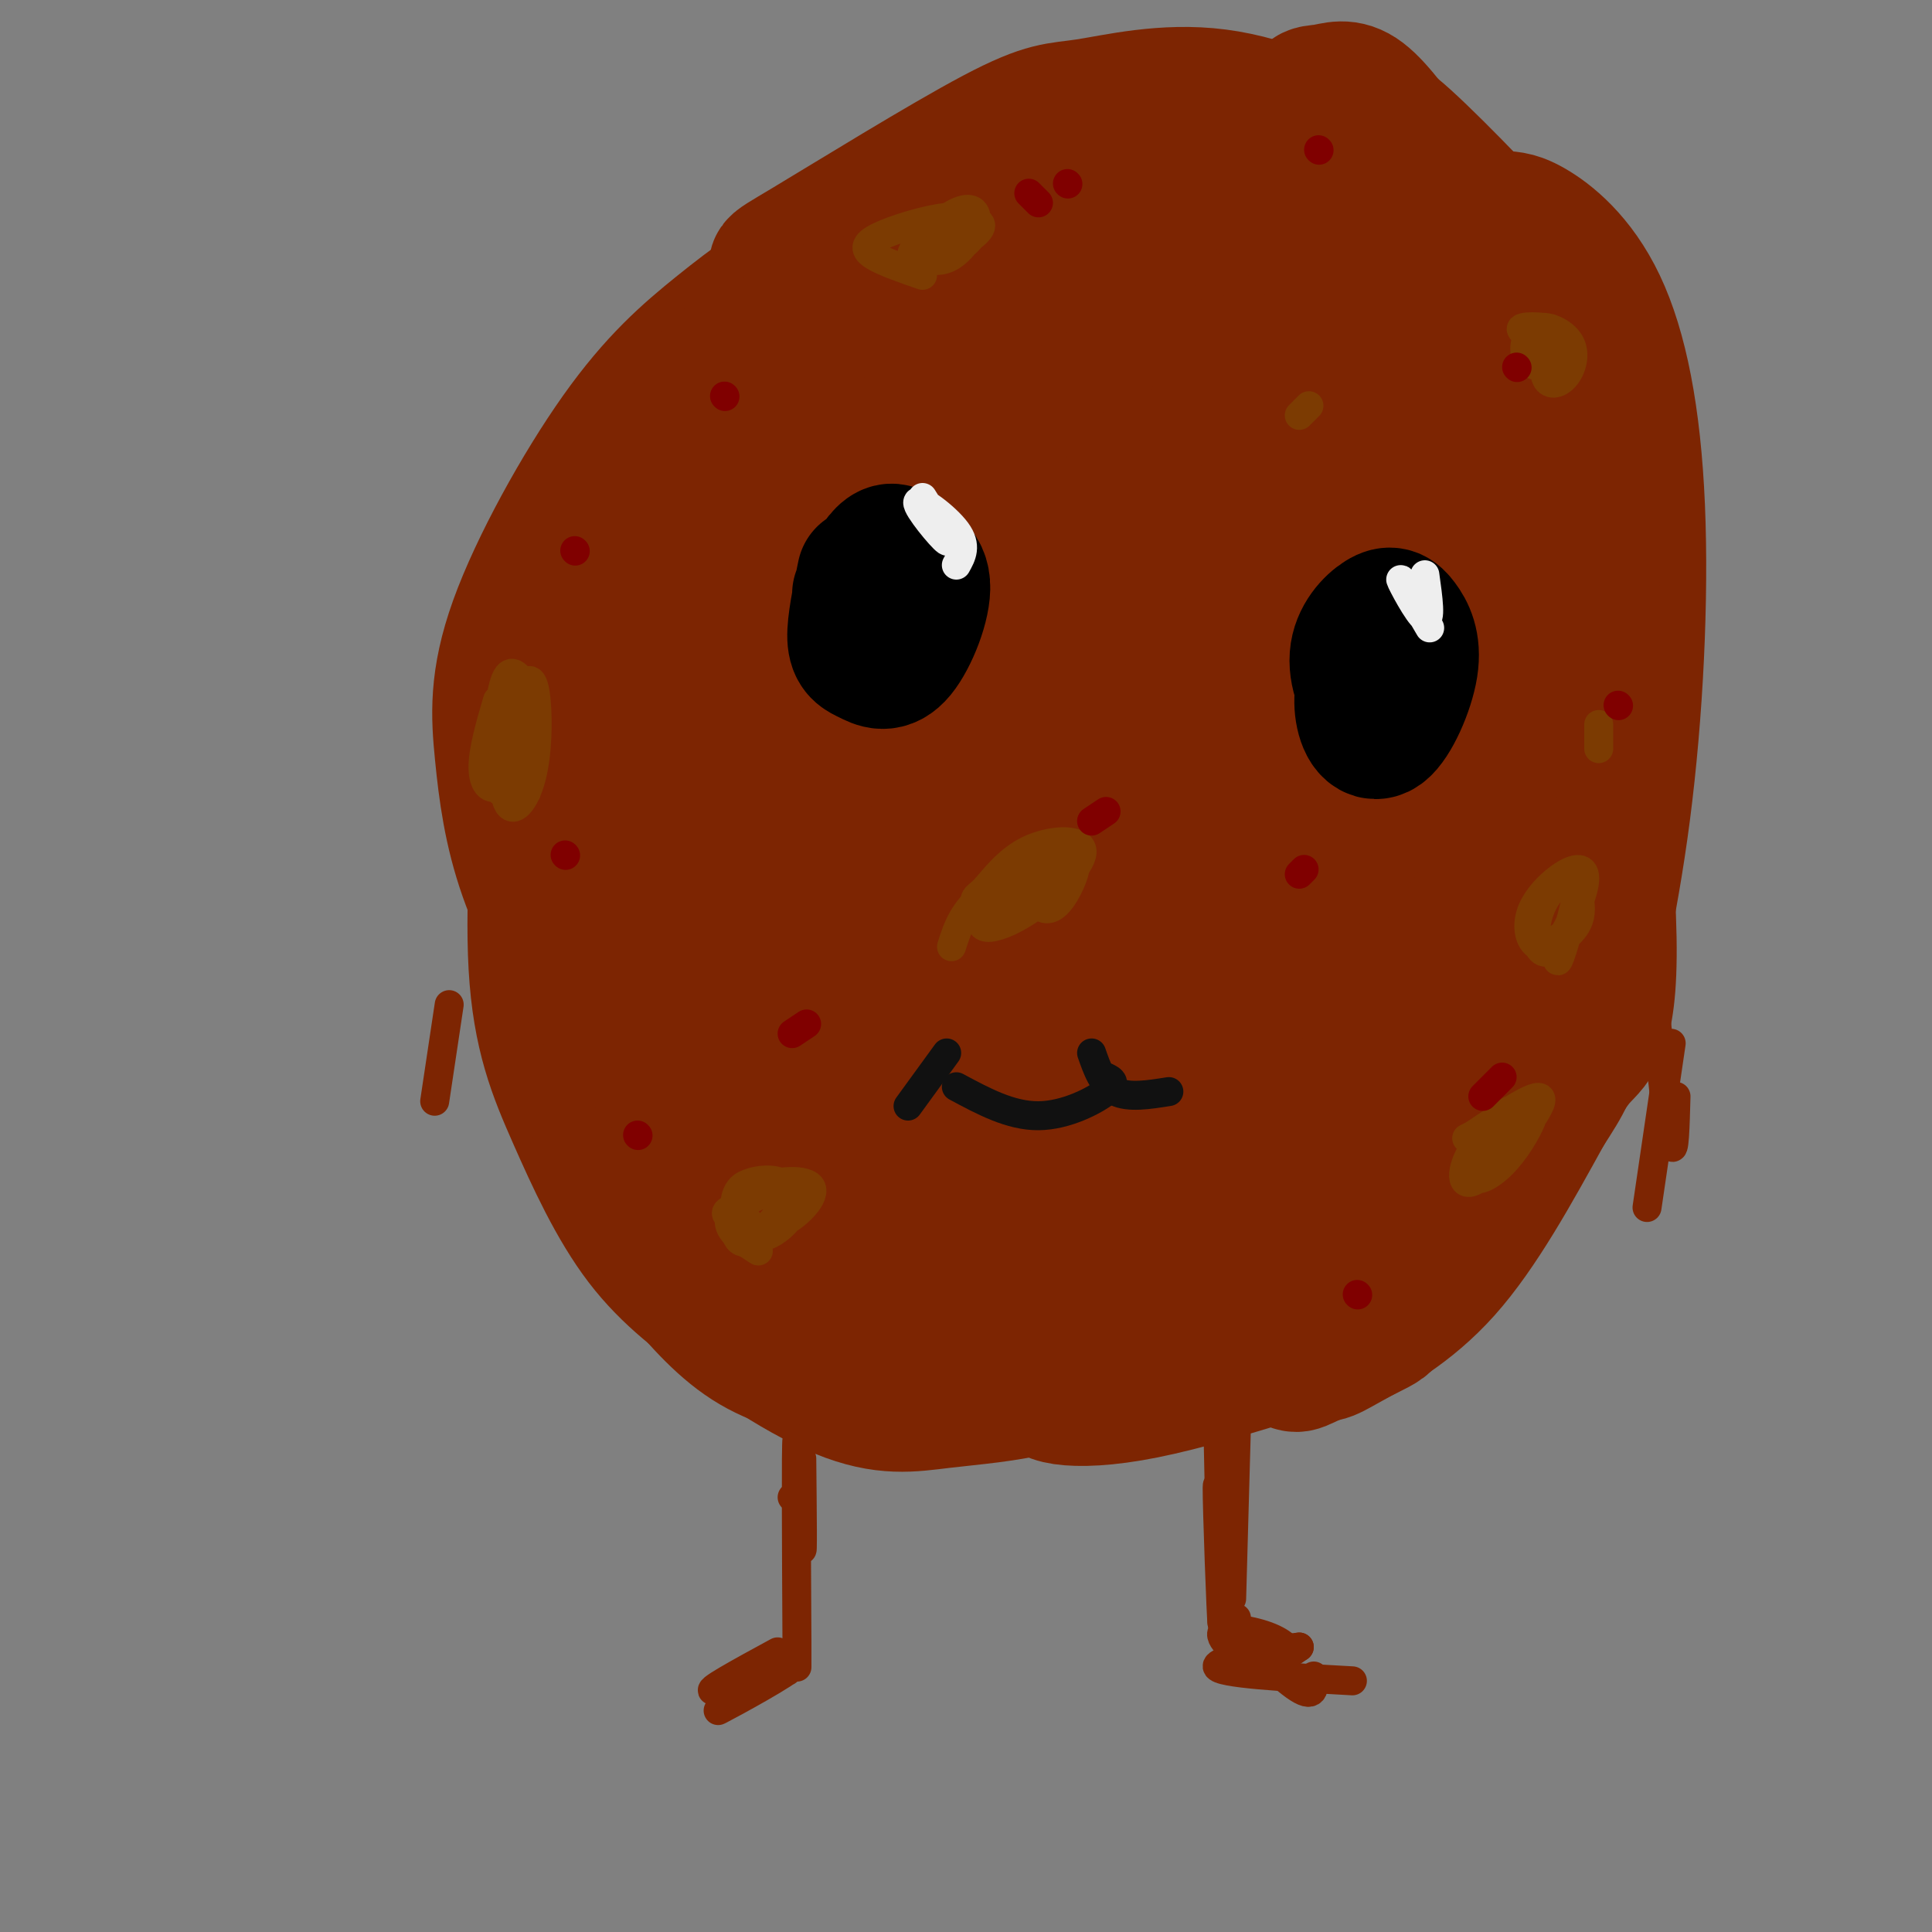 <svg viewBox='0 0 400 400' version='1.1' xmlns='http://www.w3.org/2000/svg' xmlns:xlink='http://www.w3.org/1999/xlink'><rect x="0" y="0" width="400" height="400" fill="#808080" stroke="none"/><g fill='none' stroke='#7D2502' stroke-width='28' stroke-linecap='round' stroke-linejoin='round'><path d='M228,132c-2.359,-6.252 -4.718,-12.504 -10,-19c-5.282,-6.496 -13.488,-13.235 -20,-16c-6.512,-2.765 -11.329,-1.554 -15,0c-3.671,1.554 -6.196,3.453 -9,7c-2.804,3.547 -5.889,8.744 -8,14c-2.111,5.256 -3.249,10.570 -4,21c-0.751,10.430 -1.116,25.974 0,36c1.116,10.026 3.711,14.533 7,19c3.289,4.467 7.272,8.893 11,12c3.728,3.107 7.202,4.894 13,6c5.798,1.106 13.918,1.529 19,2c5.082,0.471 7.124,0.990 12,-3c4.876,-3.990 12.587,-12.488 17,-20c4.413,-7.512 5.529,-14.039 5,-26c-0.529,-11.961 -2.704,-29.357 -7,-43c-4.296,-13.643 -10.714,-23.534 -16,-30c-5.286,-6.466 -9.439,-9.506 -13,-12c-3.561,-2.494 -6.530,-4.441 -12,-4c-5.470,0.441 -13.442,3.269 -19,7c-5.558,3.731 -8.702,8.363 -12,13c-3.298,4.637 -6.748,9.278 -10,20c-3.252,10.722 -6.305,27.525 -7,40c-0.695,12.475 0.968,20.622 4,29c3.032,8.378 7.432,16.986 12,24c4.568,7.014 9.305,12.432 14,16c4.695,3.568 9.347,5.284 14,7'/><path d='M194,232c5.725,1.289 13.039,1.010 18,0c4.961,-1.010 7.571,-2.751 11,-6c3.429,-3.249 7.678,-8.006 11,-19c3.322,-10.994 5.716,-28.223 5,-46c-0.716,-17.777 -4.542,-36.100 -9,-48c-4.458,-11.900 -9.547,-17.378 -14,-21c-4.453,-3.622 -8.269,-5.389 -12,-7c-3.731,-1.611 -7.378,-3.065 -14,-2c-6.622,1.065 -16.219,4.649 -23,9c-6.781,4.351 -10.746,9.471 -15,17c-4.254,7.529 -8.797,17.469 -12,27c-3.203,9.531 -5.064,18.653 -5,33c0.064,14.347 2.055,33.918 5,46c2.945,12.082 6.845,16.674 13,23c6.155,6.326 14.565,14.386 25,18c10.435,3.614 22.894,2.781 31,1c8.106,-1.781 11.860,-4.510 16,-7c4.140,-2.490 8.667,-4.742 14,-12c5.333,-7.258 11.473,-19.524 15,-29c3.527,-9.476 4.443,-16.162 5,-24c0.557,-7.838 0.757,-16.827 0,-29c-0.757,-12.173 -2.471,-27.531 -8,-43c-5.529,-15.469 -14.873,-31.049 -21,-39c-6.127,-7.951 -9.036,-8.272 -15,-8c-5.964,0.272 -14.982,1.136 -24,2'/><path d='M191,68c-6.418,1.883 -10.465,5.592 -16,12c-5.535,6.408 -12.560,15.515 -16,21c-3.440,5.485 -3.294,7.349 -5,15c-1.706,7.651 -5.263,21.088 -7,34c-1.737,12.912 -1.652,25.298 1,38c2.652,12.702 7.873,25.721 11,33c3.127,7.279 4.161,8.818 8,13c3.839,4.182 10.481,11.006 17,15c6.519,3.994 12.913,5.157 19,6c6.087,0.843 11.866,1.366 20,1c8.134,-0.366 18.623,-1.619 29,-7c10.377,-5.381 20.642,-14.889 26,-23c5.358,-8.111 5.809,-14.826 6,-26c0.191,-11.174 0.121,-26.808 -5,-44c-5.121,-17.192 -15.292,-35.944 -25,-51c-9.708,-15.056 -18.952,-26.417 -25,-34c-6.048,-7.583 -8.901,-11.390 -15,-14c-6.099,-2.610 -15.446,-4.025 -22,-3c-6.554,1.025 -10.316,4.488 -15,9c-4.684,4.512 -10.289,10.073 -15,17c-4.711,6.927 -8.528,15.220 -12,23c-3.472,7.780 -6.598,15.047 -8,29c-1.402,13.953 -1.080,34.591 0,48c1.080,13.409 2.917,19.590 9,31c6.083,11.410 16.412,28.049 24,37c7.588,8.951 12.436,10.214 18,12c5.564,1.786 11.844,4.096 18,5c6.156,0.904 12.187,0.401 18,-1c5.813,-1.401 11.406,-3.701 17,-6'/><path d='M246,258c6.953,-4.603 15.836,-13.109 21,-19c5.164,-5.891 6.611,-9.167 8,-18c1.389,-8.833 2.721,-23.225 3,-32c0.279,-8.775 -0.494,-11.934 -6,-26c-5.506,-14.066 -15.745,-39.040 -24,-56c-8.255,-16.960 -14.526,-25.905 -20,-32c-5.474,-6.095 -10.153,-9.341 -15,-11c-4.847,-1.659 -9.863,-1.730 -14,-2c-4.137,-0.270 -7.394,-0.737 -15,4c-7.606,4.737 -19.561,14.679 -27,22c-7.439,7.321 -10.362,12.020 -16,26c-5.638,13.980 -13.990,37.240 -18,54c-4.010,16.760 -3.679,27.021 -2,39c1.679,11.979 4.706,25.677 8,36c3.294,10.323 6.853,17.270 15,25c8.147,7.730 20.880,16.244 30,20c9.120,3.756 14.627,2.755 21,2c6.373,-0.755 13.611,-1.262 20,-3c6.389,-1.738 11.929,-4.706 19,-9c7.071,-4.294 15.673,-9.912 23,-22c7.327,-12.088 13.380,-30.644 16,-49c2.620,-18.356 1.809,-36.513 1,-49c-0.809,-12.487 -1.614,-19.305 -5,-39c-3.386,-19.695 -9.351,-52.269 -14,-69c-4.649,-16.731 -7.982,-17.620 -10,-19c-2.018,-1.380 -2.719,-3.251 -6,-4c-3.281,-0.749 -9.140,-0.374 -15,0'/><path d='M224,27c-9.255,4.310 -24.893,15.084 -37,27c-12.107,11.916 -20.684,24.972 -27,36c-6.316,11.028 -10.373,20.028 -14,29c-3.627,8.972 -6.826,17.917 -8,33c-1.174,15.083 -0.324,36.306 2,51c2.324,14.694 6.123,22.860 10,31c3.877,8.140 7.831,16.252 17,24c9.169,7.748 23.553,15.130 33,19c9.447,3.870 13.957,4.226 20,4c6.043,-0.226 13.618,-1.036 20,-3c6.382,-1.964 11.572,-5.084 16,-9c4.428,-3.916 8.093,-8.630 11,-13c2.907,-4.370 5.054,-8.396 7,-19c1.946,-10.604 3.689,-27.787 5,-36c1.311,-8.213 2.191,-7.456 -3,-28c-5.191,-20.544 -16.451,-62.387 -23,-84c-6.549,-21.613 -8.386,-22.995 -11,-27c-2.614,-4.005 -6.006,-10.634 -13,-14c-6.994,-3.366 -17.591,-3.471 -25,-2c-7.409,1.471 -11.630,4.517 -20,10c-8.370,5.483 -20.888,13.403 -33,27c-12.112,13.597 -23.818,32.871 -30,44c-6.182,11.129 -6.842,14.112 -8,26c-1.158,11.888 -2.816,32.681 -2,47c0.816,14.319 4.104,22.163 8,31c3.896,8.837 8.399,18.668 14,26c5.601,7.332 12.301,12.166 19,17'/><path d='M152,274c10.042,4.079 25.646,5.775 36,5c10.354,-0.775 15.456,-4.021 21,-7c5.544,-2.979 11.529,-5.692 17,-11c5.471,-5.308 10.429,-13.211 14,-23c3.571,-9.789 5.755,-21.464 2,-45c-3.755,-23.536 -13.449,-58.932 -19,-78c-5.551,-19.068 -6.959,-21.808 -11,-30c-4.041,-8.192 -10.716,-21.837 -16,-28c-5.284,-6.163 -9.178,-4.843 -14,-3c-4.822,1.843 -10.572,4.209 -16,7c-5.428,2.791 -10.534,6.008 -18,16c-7.466,9.992 -17.292,26.758 -23,40c-5.708,13.242 -7.299,22.961 -9,33c-1.701,10.039 -3.511,20.399 -2,36c1.511,15.601 6.345,36.442 11,50c4.655,13.558 9.133,19.831 14,26c4.867,6.169 10.123,12.233 16,16c5.877,3.767 12.375,5.237 18,6c5.625,0.763 10.379,0.818 18,-3c7.621,-3.818 18.111,-11.508 25,-18c6.889,-6.492 10.177,-11.786 15,-21c4.823,-9.214 11.182,-22.347 15,-42c3.818,-19.653 5.096,-45.824 5,-62c-0.096,-16.176 -1.564,-22.355 -3,-30c-1.436,-7.645 -2.839,-16.756 -6,-26c-3.161,-9.244 -8.081,-18.622 -13,-28'/><path d='M229,54c-4.148,-5.926 -8.017,-6.741 -12,-8c-3.983,-1.259 -8.080,-2.963 -16,-2c-7.920,0.963 -19.662,4.594 -29,9c-9.338,4.406 -16.273,9.587 -23,15c-6.727,5.413 -13.245,11.057 -21,22c-7.755,10.943 -16.746,27.184 -21,39c-4.254,11.816 -3.772,19.208 -3,27c0.772,7.792 1.834,15.985 5,25c3.166,9.015 8.437,18.851 18,31c9.563,12.149 23.418,26.610 32,34c8.582,7.390 11.891,7.710 20,9c8.109,1.290 21.020,3.550 30,3c8.980,-0.550 14.030,-3.911 19,-7c4.970,-3.089 9.859,-5.907 15,-13c5.141,-7.093 10.532,-18.461 13,-26c2.468,-7.539 2.011,-11.248 1,-21c-1.011,-9.752 -2.578,-25.545 -9,-42c-6.422,-16.455 -17.701,-33.571 -24,-42c-6.299,-8.429 -7.618,-8.172 -12,-9c-4.382,-0.828 -11.825,-2.740 -17,-2c-5.175,0.740 -8.081,4.132 -12,9c-3.919,4.868 -8.850,11.213 -13,19c-4.150,7.787 -7.518,17.018 -10,26c-2.482,8.982 -4.078,17.717 -4,29c0.078,11.283 1.829,25.115 4,33c2.171,7.885 4.763,9.824 8,11c3.237,1.176 7.118,1.588 11,2'/><path d='M179,225c4.832,-0.155 11.412,-1.544 20,-11c8.588,-9.456 19.185,-26.979 25,-38c5.815,-11.021 6.847,-15.540 8,-25c1.153,-9.460 2.427,-23.862 3,-32c0.573,-8.138 0.445,-10.014 -2,-12c-2.445,-1.986 -7.207,-4.082 -11,-4c-3.793,0.082 -6.618,2.343 -10,6c-3.382,3.657 -7.321,8.711 -11,14c-3.679,5.289 -7.099,10.814 -10,23c-2.901,12.186 -5.284,31.034 -6,43c-0.716,11.966 0.235,17.050 3,23c2.765,5.950 7.346,12.766 11,15c3.654,2.234 6.383,-0.114 9,-1c2.617,-0.886 5.123,-0.310 10,-7c4.877,-6.690 12.125,-20.647 16,-33c3.875,-12.353 4.376,-23.102 2,-36c-2.376,-12.898 -7.629,-27.946 -11,-35c-3.371,-7.054 -4.862,-6.116 -8,-4c-3.138,2.116 -7.925,5.410 -11,9c-3.075,3.590 -4.437,7.476 -6,15c-1.563,7.524 -3.326,18.687 -2,31c1.326,12.313 5.742,25.777 10,32c4.258,6.223 8.360,5.207 12,2c3.640,-3.207 6.820,-8.603 10,-14'/><path d='M230,186c2.243,-4.959 2.849,-10.355 3,-16c0.151,-5.645 -0.154,-11.537 -2,-19c-1.846,-7.463 -5.234,-16.496 -8,-21c-2.766,-4.504 -4.910,-4.478 -7,-5c-2.090,-0.522 -4.127,-1.593 -7,1c-2.873,2.593 -6.583,8.849 -9,13c-2.417,4.151 -3.541,6.198 -4,12c-0.459,5.802 -0.253,15.358 3,19c3.253,3.642 9.552,1.368 13,0c3.448,-1.368 4.044,-1.830 5,-5c0.956,-3.170 2.273,-9.049 1,-12c-1.273,-2.951 -5.137,-2.976 -9,-3'/><path d='M204,187c2.491,-12.021 4.981,-24.042 5,-30c0.019,-5.958 -2.434,-5.851 -6,-6c-3.566,-0.149 -8.247,-0.552 -12,-1c-3.753,-0.448 -6.579,-0.942 -10,1c-3.421,1.942 -7.438,6.319 -10,9c-2.562,2.681 -3.669,3.665 -4,9c-0.331,5.335 0.113,15.022 1,20c0.887,4.978 2.216,5.247 6,4c3.784,-1.247 10.022,-4.011 14,-7c3.978,-2.989 5.695,-6.204 9,-12c3.305,-5.796 8.197,-14.175 10,-25c1.803,-10.825 0.516,-24.097 -1,-32c-1.516,-7.903 -3.263,-10.437 -5,-13c-1.737,-2.563 -3.465,-5.154 -7,-7c-3.535,-1.846 -8.875,-2.945 -14,-2c-5.125,0.945 -10.033,3.935 -16,13c-5.967,9.065 -12.994,24.205 -17,40c-4.006,15.795 -4.990,32.246 -5,41c-0.010,8.754 0.956,9.810 5,10c4.044,0.190 11.166,-0.487 17,-3c5.834,-2.513 10.381,-6.861 15,-13c4.619,-6.139 9.309,-14.070 14,-22'/><path d='M193,161c5.010,-11.475 10.536,-29.161 13,-41c2.464,-11.839 1.866,-17.831 1,-24c-0.866,-6.169 -2.001,-12.516 -4,-18c-1.999,-5.484 -4.861,-10.106 -12,-14c-7.139,-3.894 -18.554,-7.060 -25,-8c-6.446,-0.940 -7.925,0.345 1,-5c8.925,-5.345 28.252,-17.319 39,-23c10.748,-5.681 12.917,-5.068 19,-6c6.083,-0.932 16.081,-3.409 27,-2c10.919,1.409 22.760,6.706 32,13c9.240,6.294 15.879,13.587 23,21c7.121,7.413 14.723,14.946 18,21c3.277,6.054 2.228,10.630 1,13c-1.228,2.370 -2.637,2.534 -6,-2c-3.363,-4.534 -8.682,-13.767 -14,-23'/><path d='M306,63c-6.485,-8.981 -15.699,-19.933 -19,-25c-3.301,-5.067 -0.689,-4.250 4,-1c4.689,3.250 11.455,8.932 16,14c4.545,5.068 6.870,9.523 10,17c3.130,7.477 7.065,17.974 10,31c2.935,13.026 4.869,28.579 5,48c0.131,19.421 -1.542,42.711 -5,57c-3.458,14.289 -8.700,19.578 -10,23c-1.300,3.422 1.343,4.978 -10,12c-11.343,7.022 -36.671,19.511 -62,32'/><path d='M245,271c-5.669,7.040 11.159,8.640 18,10c6.841,1.360 3.696,2.480 9,0c5.304,-2.480 19.056,-8.562 13,-7c-6.056,1.562 -31.921,10.767 -48,14c-16.079,3.233 -22.372,0.496 -19,-1c3.372,-1.496 16.408,-1.749 32,-7c15.592,-5.251 33.741,-15.500 29,-17c-4.741,-1.500 -32.370,5.750 -60,13'/><path d='M219,276c-12.030,3.159 -12.106,4.555 -11,6c1.106,1.445 3.392,2.939 11,2c7.608,-0.939 20.537,-4.312 35,-11c14.463,-6.688 30.459,-16.693 41,-25c10.541,-8.307 15.628,-14.917 20,-23c4.372,-8.083 8.028,-17.640 11,-31c2.972,-13.360 5.260,-30.523 3,-49c-2.260,-18.477 -9.067,-38.270 -15,-50c-5.933,-11.730 -10.992,-15.398 -20,-18c-9.008,-2.602 -21.964,-4.137 -29,-4c-7.036,0.137 -8.151,1.946 -10,5c-1.849,3.054 -4.433,7.354 -6,20c-1.567,12.646 -2.119,33.637 -2,46c0.119,12.363 0.908,16.097 3,24c2.092,7.903 5.486,19.974 8,26c2.514,6.026 4.147,6.007 8,6c3.853,-0.007 9.927,-0.004 16,0'/><path d='M282,200c3.952,-0.165 5.832,-0.578 11,-7c5.168,-6.422 13.625,-18.854 18,-30c4.375,-11.146 4.670,-21.007 4,-36c-0.670,-14.993 -2.304,-35.119 -4,-46c-1.696,-10.881 -3.453,-12.518 -7,-15c-3.547,-2.482 -8.884,-5.811 -13,-7c-4.116,-1.189 -7.011,-0.240 -10,2c-2.989,2.240 -6.071,5.769 -9,10c-2.929,4.231 -5.703,9.164 -8,20c-2.297,10.836 -4.116,27.576 -5,39c-0.884,11.424 -0.832,17.533 1,26c1.832,8.467 5.445,19.292 8,25c2.555,5.708 4.052,6.297 6,7c1.948,0.703 4.348,1.519 7,1c2.652,-0.519 5.557,-2.373 8,-5c2.443,-2.627 4.423,-6.028 7,-12c2.577,-5.972 5.751,-14.517 7,-34c1.249,-19.483 0.575,-49.904 -1,-65c-1.575,-15.096 -4.049,-14.865 -7,-16c-2.951,-1.135 -6.379,-3.634 -9,-3c-2.621,0.634 -4.437,4.401 -6,12c-1.563,7.599 -2.875,19.028 -1,37c1.875,17.972 6.938,42.486 12,67'/><path d='M291,170c2.763,12.414 3.669,9.950 6,7c2.331,-2.950 6.086,-6.387 8,-11c1.914,-4.613 1.988,-10.401 2,-21c0.012,-10.599 -0.038,-26.009 -2,-45c-1.962,-18.991 -5.837,-41.563 -8,-53c-2.163,-11.437 -2.616,-11.739 -5,-15c-2.384,-3.261 -6.700,-9.481 -10,-12c-3.300,-2.519 -5.583,-1.338 -8,-1c-2.417,0.338 -4.967,-0.167 -1,6c3.967,6.167 14.453,19.007 19,25c4.547,5.993 3.156,5.141 -3,2c-6.156,-3.141 -17.078,-8.570 -28,-14'/><path d='M261,38c-2.214,0.383 6.252,8.340 12,13c5.748,4.660 8.777,6.022 13,8c4.223,1.978 9.640,4.571 8,0c-1.640,-4.571 -10.338,-16.306 -10,-10c0.338,6.306 9.712,30.653 14,52c4.288,21.347 3.492,39.695 2,57c-1.492,17.305 -3.678,33.566 -7,46c-3.322,12.434 -7.779,21.040 -10,26c-2.221,4.960 -2.206,6.274 -6,10c-3.794,3.726 -11.397,9.863 -19,16'/><path d='M258,256c6.312,-10.168 31.592,-43.588 43,-61c11.408,-17.412 8.945,-18.818 9,-32c0.055,-13.182 2.627,-38.141 3,-32c0.373,6.141 -1.453,43.384 -3,61c-1.547,17.616 -2.815,15.607 -5,21c-2.185,5.393 -5.287,18.188 -16,28c-10.713,9.812 -29.038,16.642 -27,17c2.038,0.358 24.439,-5.755 37,-11c12.561,-5.245 15.280,-9.623 18,-14'/><path d='M317,233c4.543,-5.006 6.901,-10.522 10,-14c3.099,-3.478 6.938,-4.918 6,-29c-0.938,-24.082 -6.653,-70.805 -9,-77c-2.347,-6.195 -1.326,28.137 0,44c1.326,15.863 2.956,13.256 -5,27c-7.956,13.744 -25.499,43.837 -35,63c-9.501,19.163 -10.959,27.394 -11,31c-0.041,3.606 1.335,2.586 6,0c4.665,-2.586 12.619,-6.739 20,-15c7.381,-8.261 14.191,-20.631 21,-33'/><path d='M320,230c4.357,-6.797 4.749,-7.290 7,-16c2.251,-8.710 6.361,-25.638 9,-46c2.639,-20.362 3.809,-44.160 3,-63c-0.809,-18.840 -3.595,-32.722 -8,-42c-4.405,-9.278 -10.429,-13.950 -14,-16c-3.571,-2.050 -4.689,-1.477 -7,-2c-2.311,-0.523 -5.814,-2.141 -2,3c3.814,5.141 14.947,17.040 19,32c4.053,14.960 1.027,32.980 -2,51'/><path d='M325,131c0.967,5.081 4.384,-7.717 6,-20c1.616,-12.283 1.432,-24.051 0,-32c-1.432,-7.949 -4.113,-12.080 -12,-21c-7.887,-8.920 -20.981,-22.631 -28,-29c-7.019,-6.369 -7.964,-5.398 -20,-3c-12.036,2.398 -35.164,6.223 -48,9c-12.836,2.777 -15.382,4.508 -22,9c-6.618,4.492 -17.309,11.746 -28,19'/><path d='M173,63c-9.089,11.267 -17.812,29.934 -22,40c-4.188,10.066 -3.839,11.531 -2,21c1.839,9.469 5.170,26.943 7,34c1.830,7.057 2.159,3.697 5,0c2.841,-3.697 8.193,-7.732 14,-17c5.807,-9.268 12.070,-23.768 15,-33c2.930,-9.232 2.527,-13.197 2,-16c-0.527,-2.803 -1.180,-4.445 -4,-3c-2.820,1.445 -7.809,5.978 -11,12c-3.191,6.022 -4.584,13.533 -5,19c-0.416,5.467 0.145,8.889 1,13c0.855,4.111 2.005,8.911 3,12c0.995,3.089 1.834,4.467 5,3c3.166,-1.467 8.660,-5.780 13,-11c4.340,-5.220 7.526,-11.349 9,-19c1.474,-7.651 1.237,-16.826 1,-26'/><path d='M204,92c-0.881,-7.540 -3.582,-13.390 -6,-17c-2.418,-3.610 -4.553,-4.981 -8,-7c-3.447,-2.019 -8.205,-4.686 -14,-4c-5.795,0.686 -12.627,4.725 -18,7c-5.373,2.275 -9.285,2.785 -13,12c-3.715,9.215 -7.231,27.135 -9,41c-1.769,13.865 -1.791,23.676 0,31c1.791,7.324 5.396,12.162 9,17'/></g>
<g fill='none' stroke='#000000' stroke-width='28' stroke-linecap='round' stroke-linejoin='round'><path d='M284,136c-1.105,3.334 -2.211,6.668 -2,10c0.211,3.332 1.737,6.663 4,5c2.263,-1.663 5.262,-8.321 6,-13c0.738,-4.679 -0.783,-7.378 -2,-9c-1.217,-1.622 -2.128,-2.168 -4,-1c-1.872,1.168 -4.706,4.049 -5,8c-0.294,3.951 1.952,8.973 4,9c2.048,0.027 3.900,-4.941 4,-8c0.100,-3.059 -1.550,-4.208 -3,-5c-1.450,-0.792 -2.700,-1.226 -3,0c-0.300,1.226 0.350,4.113 1,7'/><path d='M179,119c-1.055,5.114 -2.109,10.227 -2,13c0.109,2.773 1.383,3.204 3,4c1.617,0.796 3.579,1.956 6,-1c2.421,-2.956 5.303,-10.027 5,-14c-0.303,-3.973 -3.791,-4.848 -6,-5c-2.209,-0.152 -3.140,0.419 -4,3c-0.860,2.581 -1.649,7.173 -1,10c0.649,2.827 2.738,3.890 5,3c2.262,-0.890 4.699,-3.733 5,-7c0.301,-3.267 -1.534,-6.956 -3,-9c-1.466,-2.044 -2.562,-2.441 -4,-1c-1.438,1.441 -3.219,4.721 -5,8'/></g>
<g fill='none' stroke='#EEEEEE' stroke-width='6' stroke-linecap='round' stroke-linejoin='round'><path d='M295,119c0.689,4.911 1.378,9.822 0,9c-1.378,-0.822 -4.822,-7.378 -5,-8c-0.178,-0.622 2.911,4.689 6,10'/><path d='M191,103c3.030,4.845 6.060,9.690 5,9c-1.060,-0.690 -6.208,-6.917 -6,-8c0.208,-1.083 5.774,2.976 8,6c2.226,3.024 1.113,5.012 0,7'/></g>
<g fill='none' stroke='#7C3B02' stroke-width='6' stroke-linecap='round' stroke-linejoin='round'><path d='M103,145c-1.530,5.240 -3.060,10.480 -3,14c0.060,3.520 1.710,5.322 4,3c2.290,-2.322 5.218,-8.766 6,-13c0.782,-4.234 -0.584,-6.259 -2,-8c-1.416,-1.741 -2.881,-3.200 -4,2c-1.119,5.200 -1.891,17.057 -1,20c0.891,2.943 3.446,-3.029 6,-9'/><path d='M109,154c1.151,-2.895 1.028,-5.631 0,-7c-1.028,-1.369 -2.961,-1.370 -4,3c-1.039,4.370 -1.183,13.112 0,16c1.183,2.888 3.693,-0.077 5,-5c1.307,-4.923 1.412,-11.804 1,-16c-0.412,-4.196 -1.342,-5.707 -3,-2c-1.658,3.707 -4.045,12.630 -4,17c0.045,4.370 2.523,4.185 5,4'/><path d='M196,49c-2.918,2.323 -5.837,4.646 -5,5c0.837,0.354 5.429,-1.262 8,-3c2.571,-1.738 3.122,-3.598 1,-4c-2.122,-0.402 -6.918,0.655 -9,2c-2.082,1.345 -1.452,2.976 0,4c1.452,1.024 3.726,1.439 6,0c2.274,-1.439 4.549,-4.732 5,-7c0.451,-2.268 -0.923,-3.511 -4,-2c-3.077,1.511 -7.856,5.776 -9,8c-1.144,2.224 1.346,2.406 5,1c3.654,-1.406 8.473,-4.402 9,-6c0.527,-1.598 -3.236,-1.799 -7,-2'/><path d='M196,45c-4.071,0.405 -10.750,2.417 -14,4c-3.250,1.583 -3.071,2.738 -1,4c2.071,1.262 6.036,2.631 10,4'/><path d='M321,68c-0.795,4.050 -1.590,8.100 -1,10c0.590,1.900 2.565,1.649 4,0c1.435,-1.649 2.331,-4.698 1,-7c-1.331,-2.302 -4.890,-3.859 -7,-3c-2.110,0.859 -2.773,4.133 -2,6c0.773,1.867 2.980,2.325 5,1c2.020,-1.325 3.851,-4.434 2,-6c-1.851,-1.566 -7.386,-1.590 -8,-1c-0.614,0.590 3.693,1.795 8,3'/><path d='M211,181c1.652,3.143 3.304,6.287 5,7c1.696,0.713 3.436,-1.004 5,-4c1.564,-2.996 2.953,-7.270 0,-8c-2.953,-0.730 -10.248,2.084 -14,5c-3.752,2.916 -3.960,5.934 -4,8c-0.040,2.066 0.089,3.181 2,3c1.911,-0.181 5.606,-1.658 10,-5c4.394,-3.342 9.488,-8.549 9,-11c-0.488,-2.451 -6.558,-2.145 -11,0c-4.442,2.145 -7.257,6.130 -9,8c-1.743,1.870 -2.416,1.625 -2,3c0.416,1.375 1.920,4.370 6,3c4.080,-1.370 10.737,-7.106 13,-10c2.263,-2.894 0.131,-2.947 -2,-3'/><path d='M219,177c-1.361,-0.668 -3.764,-0.837 -7,2c-3.236,2.837 -7.306,8.680 -8,11c-0.694,2.320 1.989,1.117 6,-2c4.011,-3.117 9.349,-8.147 8,-9c-1.349,-0.853 -9.385,2.471 -14,6c-4.615,3.529 -5.807,7.265 -7,11'/><path d='M155,253c0.578,1.657 1.156,3.314 3,3c1.844,-0.314 4.953,-2.600 6,-5c1.047,-2.400 0.032,-4.915 -2,-6c-2.032,-1.085 -5.083,-0.739 -7,0c-1.917,0.739 -2.702,1.872 -3,5c-0.298,3.128 -0.109,8.251 3,7c3.109,-1.251 9.139,-8.875 9,-11c-0.139,-2.125 -6.445,1.251 -10,3c-3.555,1.749 -4.359,1.872 -3,3c1.359,1.128 4.880,3.261 9,2c4.120,-1.261 8.840,-5.916 8,-8c-0.840,-2.084 -7.240,-1.595 -11,0c-3.760,1.595 -4.880,4.298 -6,7'/><path d='M151,253c0.000,2.167 3.000,4.083 6,6'/><path d='M310,234c2.492,-1.585 4.984,-3.169 5,-4c0.016,-0.831 -2.443,-0.907 -5,2c-2.557,2.907 -5.213,8.799 -5,11c0.213,2.201 3.296,0.713 6,-2c2.704,-2.713 5.028,-6.652 6,-9c0.972,-2.348 0.592,-3.107 -2,-2c-2.592,1.107 -7.396,4.080 -10,8c-2.604,3.920 -3.009,8.786 1,6c4.009,-2.786 12.431,-13.225 13,-16c0.569,-2.775 -6.716,2.112 -14,7'/><path d='M305,235c-2.333,1.167 -1.167,0.583 0,0'/><path d='M323,194c-0.479,3.302 -0.957,6.605 0,4c0.957,-2.605 3.351,-11.117 4,-15c0.649,-3.883 -0.446,-3.139 -2,-2c-1.554,1.139 -3.567,2.671 -5,5c-1.433,2.329 -2.288,5.455 -2,8c0.288,2.545 1.718,4.507 4,2c2.282,-2.507 5.418,-9.485 6,-13c0.582,-3.515 -1.388,-3.569 -4,-2c-2.612,1.569 -5.865,4.761 -7,8c-1.135,3.239 -0.152,6.526 2,7c2.152,0.474 5.472,-1.865 7,-4c1.528,-2.135 1.264,-4.068 1,-6'/><path d='M271,84c0.000,0.000 -2.000,2.000 -2,2'/><path d='M331,155c0.000,0.000 0.000,-5.000 0,-5'/></g>
<g fill='none' stroke='#800000' stroke-width='6' stroke-linecap='round' stroke-linejoin='round'><path d='M226,170c0.000,0.000 3.000,-2.000 3,-2'/><path d='M270,180c0.000,0.000 -1.000,1.000 -1,1'/><path d='M164,214c0.000,0.000 3.000,-2.000 3,-2'/><path d='M132,235c0.000,0.000 0.100,0.100 0.1,0.1'/><path d='M117,177c0.000,0.000 0.100,0.100 0.1,0.1'/><path d='M119,114c0.000,0.000 0.100,0.100 0.1,0.1'/><path d='M150,82c0.000,0.000 0.100,0.100 0.1,0.1'/><path d='M213,40c0.000,0.000 2.000,2.000 2,2'/><path d='M221,38c0.000,0.000 0.100,0.100 0.1,0.1'/><path d='M273,31c0.000,0.000 0.100,0.100 0.1,0.1'/><path d='M314,76c0.000,0.000 0.100,0.100 0.1,0.1'/><path d='M335,146c0.000,0.000 0.100,0.100 0.1,0.1'/><path d='M311,223c0.000,0.000 -4.000,4.000 -4,4'/><path d='M281,268c0.000,0.000 0.100,0.100 0.1,0.1'/></g>
<g fill='none' stroke='#111111' stroke-width='6' stroke-linecap='round' stroke-linejoin='round'><path d='M198,225c5.622,3.022 11.244,6.044 17,6c5.756,-0.044 11.644,-3.156 14,-5c2.356,-1.844 1.178,-2.422 0,-3'/><path d='M226,218c1.167,3.333 2.333,6.667 5,8c2.667,1.333 6.833,0.667 11,0'/><path d='M196,218c0.000,0.000 -8.000,11.000 -8,11'/></g>
<g fill='none' stroke='#7D2502' stroke-width='6' stroke-linecap='round' stroke-linejoin='round'><path d='M256,295c0.000,0.000 -1.000,36.000 -1,36'/><path d='M252,291c-0.083,-5.250 -0.167,-10.500 0,-3c0.167,7.500 0.583,27.750 1,48'/><path d='M253,336c-0.156,-0.133 -1.044,-24.467 -1,-28c0.044,-3.533 1.022,13.733 2,31'/><path d='M255,338c1.693,3.519 3.385,7.038 3,6c-0.385,-1.038 -2.849,-6.635 -1,-6c1.849,0.635 8.011,7.500 7,7c-1.011,-0.500 -9.195,-8.365 -9,-8c0.195,0.365 8.770,8.962 13,12c4.230,3.038 4.115,0.519 4,-2'/><path d='M164,310c0.000,0.000 0.100,0.100 0.1,0.1'/><path d='M166,302c0.111,10.978 0.222,21.956 0,18c-0.222,-3.956 -0.778,-22.844 -1,-22c-0.222,0.844 -0.111,21.422 0,42'/><path d='M165,340c0.000,7.500 0.000,5.250 0,3'/><path d='M161,342c-7.833,4.262 -15.667,8.524 -13,8c2.667,-0.524 15.833,-5.833 16,-5c0.167,0.833 -12.667,7.810 -15,9c-2.333,1.190 5.833,-3.405 14,-8'/><path d='M255,309c-0.244,-10.089 -0.489,-20.178 -1,-14c-0.511,6.178 -1.289,28.622 -1,38c0.289,9.378 1.644,5.689 3,2'/><path d='M256,339c-0.291,1.932 -0.583,3.864 1,4c1.583,0.136 5.040,-1.525 4,-3c-1.040,-1.475 -6.578,-2.763 -6,-2c0.578,0.763 7.271,3.577 10,4c2.729,0.423 1.494,-1.547 -2,-3c-3.494,-1.453 -9.248,-2.391 -10,-1c-0.752,1.391 3.500,5.112 7,6c3.500,0.888 6.250,-1.056 9,-3'/><path d='M269,341c-3.622,0.289 -17.178,2.511 -17,4c0.178,1.489 14.089,2.244 28,3'/><path d='M343,212c1.167,11.250 2.333,22.500 3,25c0.667,2.500 0.833,-3.750 1,-10'/><path d='M346,216c0.000,0.000 -5.000,34.000 -5,34'/><path d='M93,208c0.000,0.000 -3.000,20.000 -3,20'/></g>
</svg>